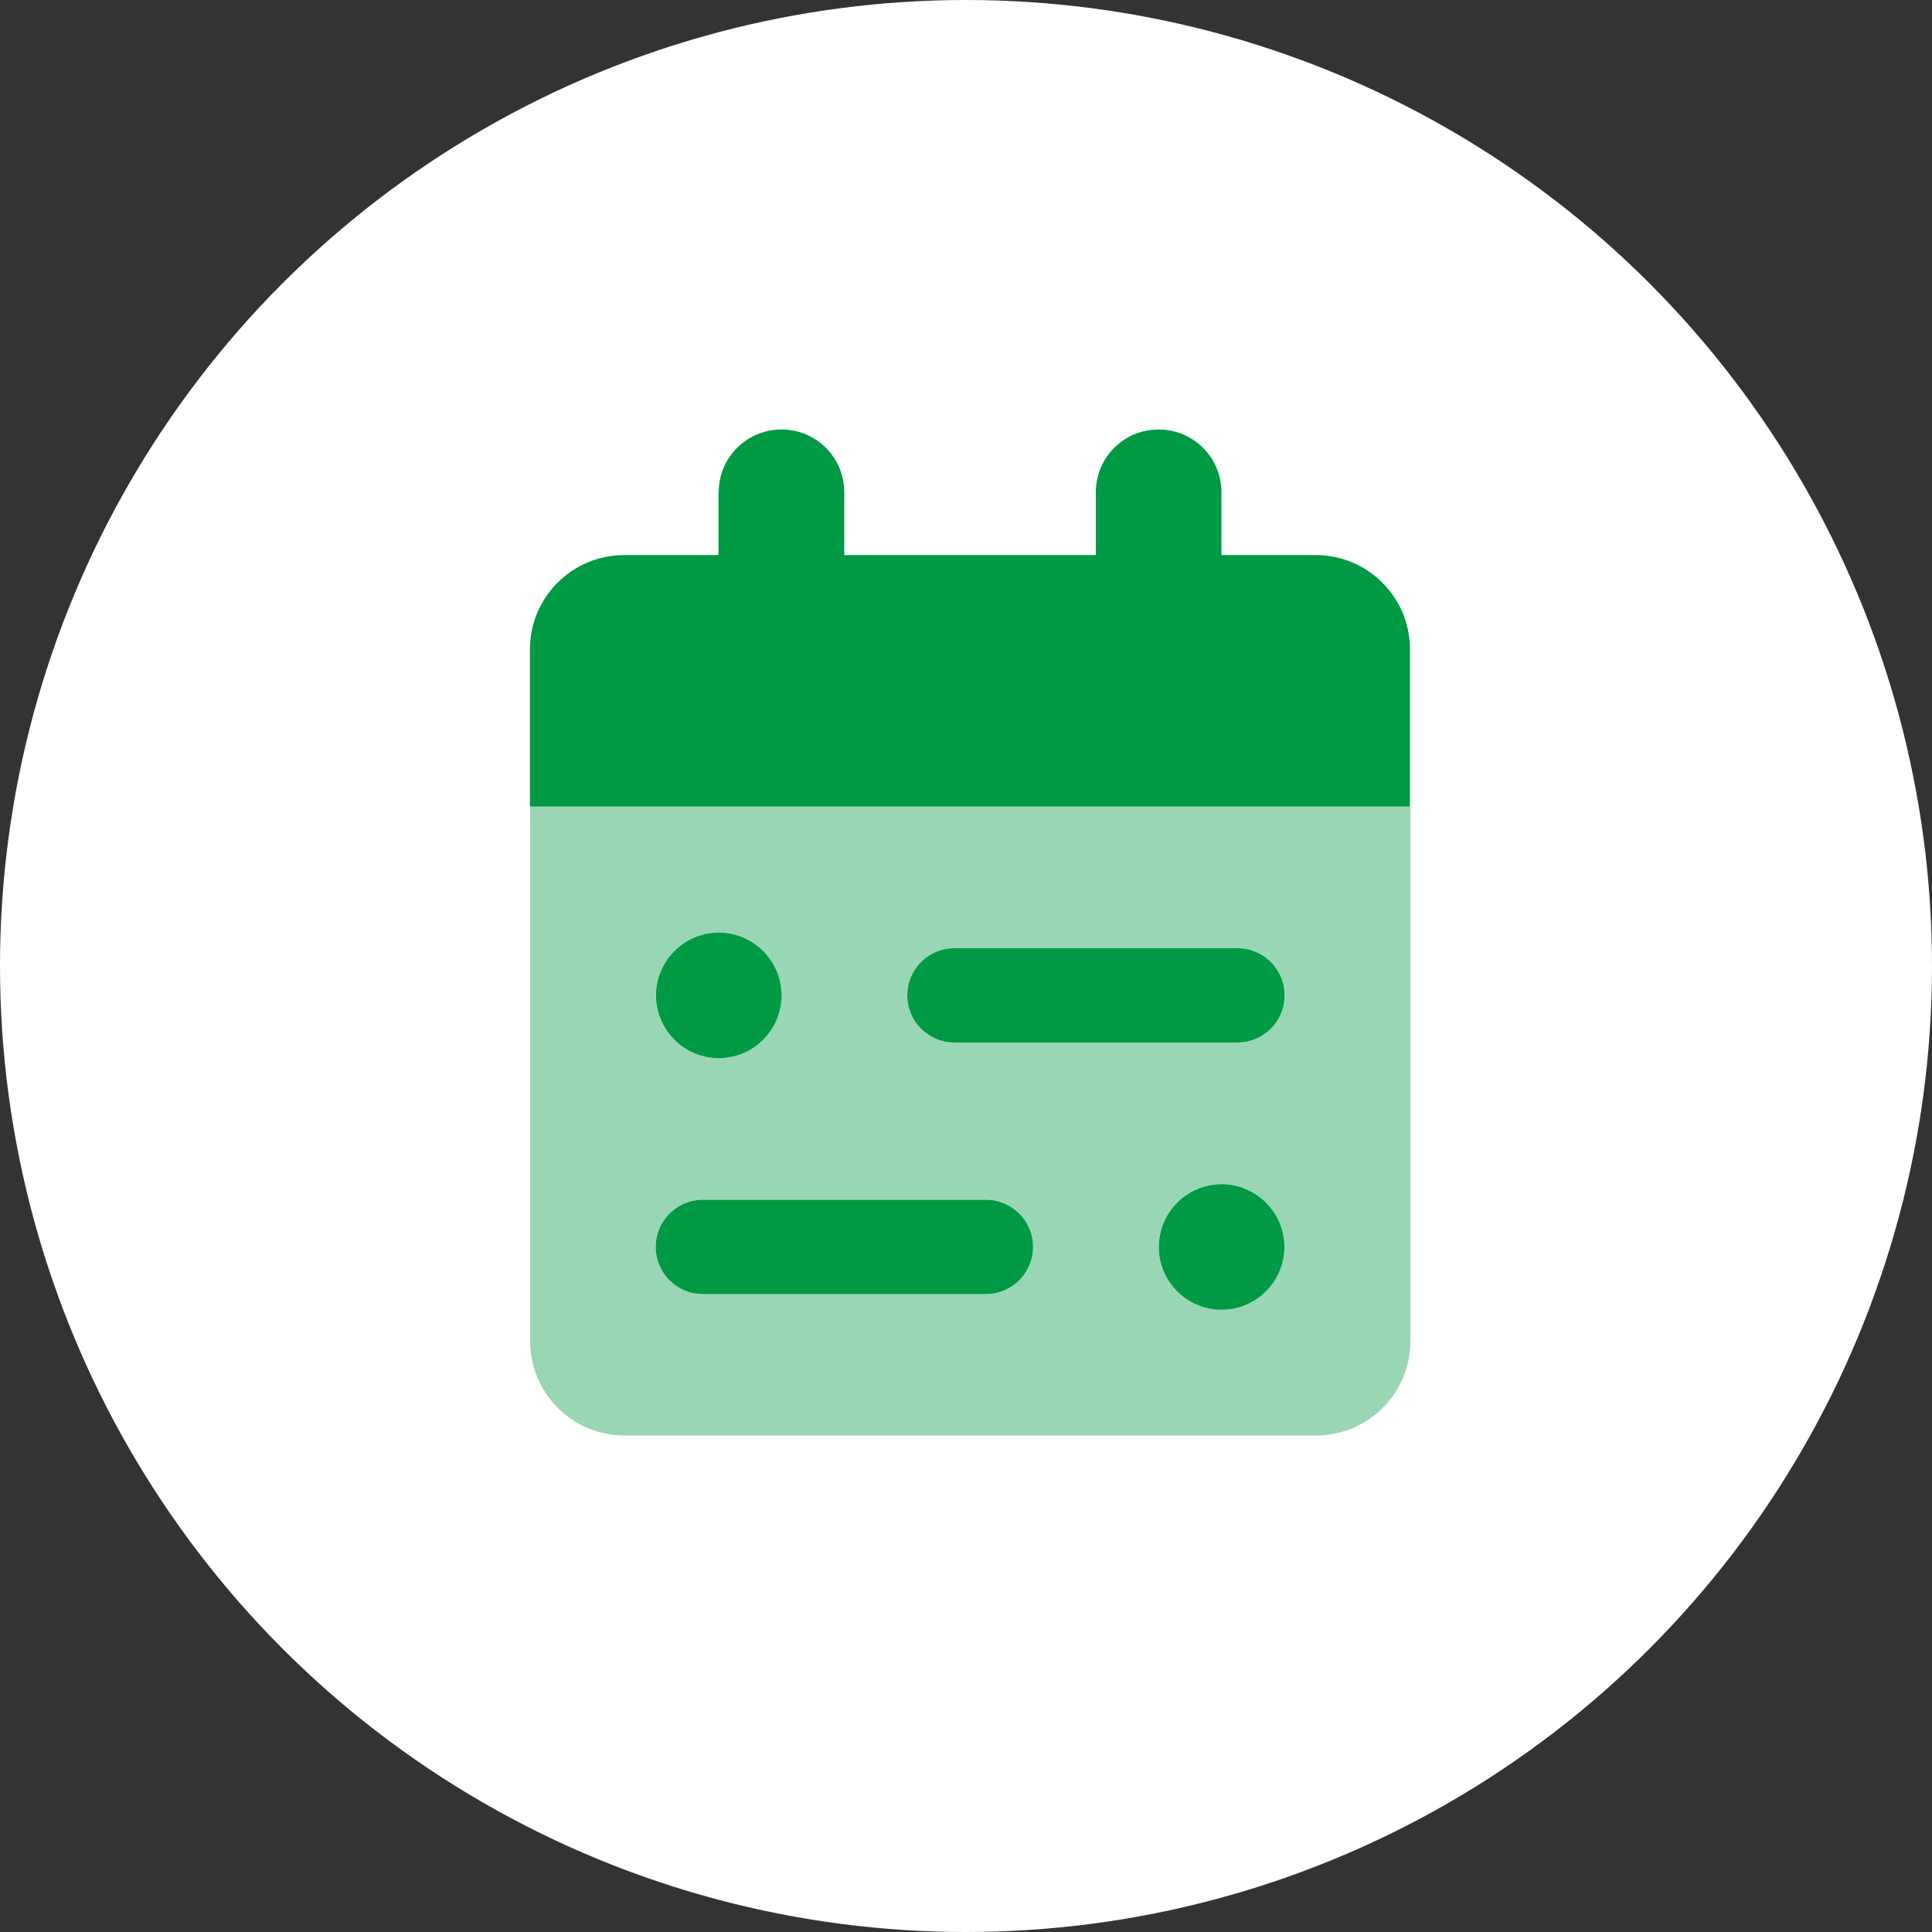 <?xml version="1.0" encoding="UTF-8"?>
<svg id="Layer_2" data-name="Layer 2" xmlns="http://www.w3.org/2000/svg" viewBox="0 0 100 100">
  <rect x="0" y="0" width="100" height="100" fill="#333333" stroke="none"/>
  <defs>
    <style>
      .cls-1, .cls-2 {
        fill: #094;
      }

      .cls-1, .cls-2, .cls-3 {
        stroke-width: 0px;
      }

      .cls-2 {
        isolation: isolate;
        opacity: .4;
      }

      .cls-3 {
        fill: #fff;
      }
    </style>
  </defs>
  <g id="Layer_1-2" data-name="Layer 1">
    <g>
      <circle class="cls-3" cx="50" cy="50" r="50"/>
      <g>
        <path class="cls-1" d="m37.2,25.48c0-1.8,1.45-3.25,3.25-3.25s3.25,1.45,3.25,3.25v3.25h13.02v-3.25c0-1.8,1.45-3.25,3.25-3.25s3.25,1.45,3.25,3.25v3.25h4.88c2.7,0,4.88,2.19,4.88,4.88v8.14H27.43v-8.14c0-2.7,2.19-4.88,4.88-4.88h4.88v-3.25Zm3.25,26.04c0,1.8-1.46,3.25-3.25,3.25s-3.25-1.46-3.25-3.25,1.46-3.25,3.25-3.25,3.25,1.46,3.25,3.25Zm22.78,16.27c-1.8,0-3.25-1.46-3.25-3.25s1.46-3.25,3.25-3.25,3.25,1.46,3.25,3.25-1.46,3.25-3.25,3.25Zm-16.27-16.27c0-1.35,1.09-2.44,2.44-2.44h14.65c1.35,0,2.44,1.09,2.44,2.44s-1.09,2.44-2.44,2.44h-14.65c-1.35,0-2.44-1.09-2.44-2.44Zm4.07,10.58c1.35,0,2.44,1.09,2.44,2.44s-1.09,2.44-2.44,2.44h-14.65c-1.35,0-2.44-1.09-2.44-2.44s1.09-2.44,2.44-2.44h14.65Z"/>
        <path class="cls-2" d="m27.43,41.76h45.57v27.66c0,2.7-2.19,4.88-4.88,4.88h-35.8c-2.7,0-4.88-2.19-4.88-4.88v-27.66Zm6.51,9.76c0,1.8,1.46,3.25,3.25,3.25s3.25-1.46,3.25-3.25-1.46-3.25-3.25-3.25-3.25,1.46-3.25,3.25Zm29.29,9.76c-1.8,0-3.25,1.46-3.25,3.25s1.46,3.25,3.25,3.25,3.25-1.46,3.25-3.25-1.46-3.25-3.25-3.25Zm-16.27-9.76c0,1.35,1.09,2.44,2.44,2.44h14.65c1.35,0,2.44-1.09,2.44-2.44s-1.09-2.44-2.44-2.44h-14.65c-1.35,0-2.44,1.09-2.44,2.44Zm4.07,10.58h-14.65c-1.35,0-2.44,1.09-2.44,2.44s1.09,2.44,2.44,2.44h14.65c1.35,0,2.44-1.09,2.44-2.44s-1.09-2.44-2.44-2.44Z"/>
      </g>
    </g>
  </g>
</svg>